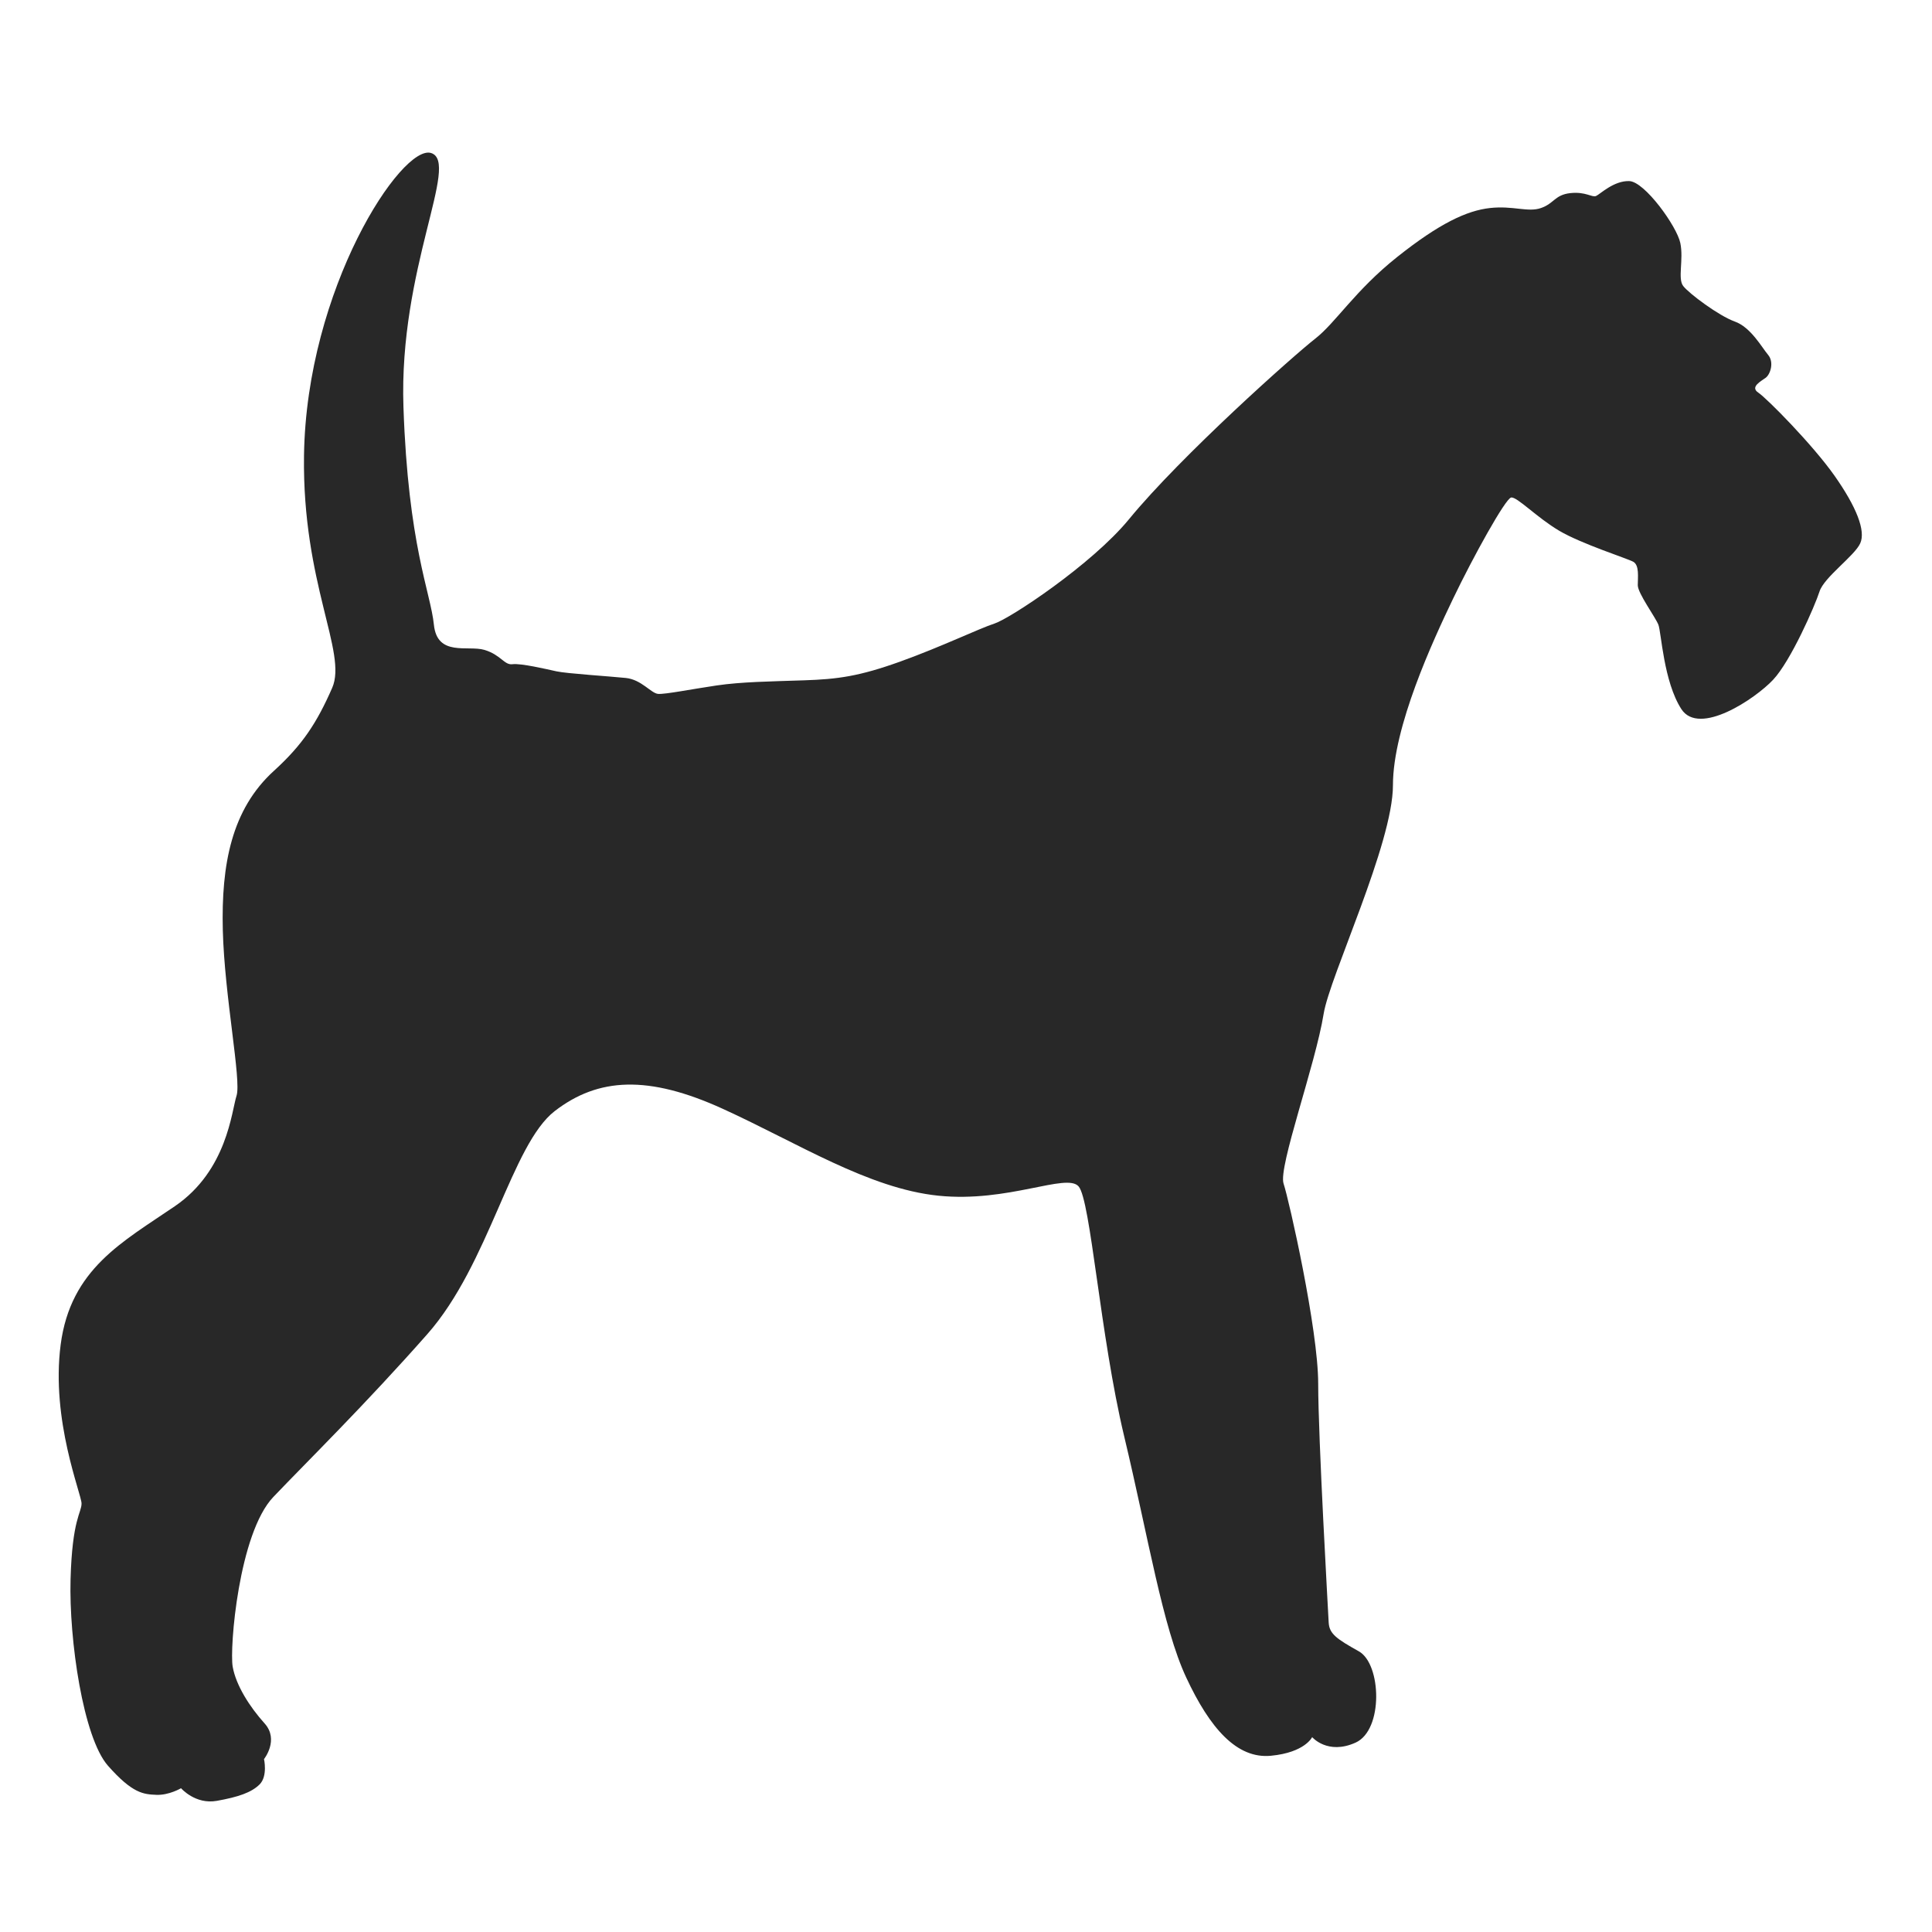 <?xml version="1.0" encoding="utf-8"?>
<!-- Generator: Adobe Illustrator 16.0.0, SVG Export Plug-In . SVG Version: 6.00 Build 0)  -->
<!DOCTYPE svg PUBLIC "-//W3C//DTD SVG 1.1//EN" "http://www.w3.org/Graphics/SVG/1.1/DTD/svg11.dtd">
<svg version="1.1" id="Ebene_1" xmlns="http://www.w3.org/2000/svg" xmlns:xlink="http://www.w3.org/1999/xlink" x="0px" y="0px"
	 width="150px" height="150px" viewBox="0 0 150 150" enable-background="new 0 0 150 150" xml:space="preserve">
<path fill="#282828" d="M142.434,36.938c-1.69-2.403-5.252-6.009-5.92-6.454c-0.668-0.445,0.223-0.89,0.579-1.157
	c0.355-0.267,0.667-1.202,0.179-1.78c-0.489-0.578-1.336-2.137-2.582-2.582c-1.246-0.445-3.562-2.18-4.006-2.759
	c-0.445-0.578,0.045-2.048-0.224-3.338c-0.267-1.291-2.759-4.763-3.961-4.808s-2.271,1.023-2.582,1.157
	c-0.312,0.134-0.801-0.356-2.003-0.223c-1.201,0.134-1.246,0.802-2.27,1.157c-1.024,0.355-2.16-0.2-3.963,0
	c-1.803,0.2-3.938,1.202-7.209,3.806c-3.272,2.604-4.764,5.097-6.365,6.343c-1.603,1.246-10.373,9.042-14.455,14.016
	c-2.891,3.521-9.241,7.711-10.437,8.095c-1.194,0.386-4.097,1.792-7.296,2.944c-3.201,1.153-4.873,1.379-7.498,1.465
	c-2.623,0.089-4.836,0.115-6.771,0.397c-1.935,0.285-3.997,0.698-4.552,0.657c-0.555-0.044-1.281-1.111-2.517-1.238
	c-1.238-0.128-4.61-0.343-5.377-0.514c-0.769-0.17-2.774-0.639-3.415-0.553c-0.641,0.084-0.896-0.727-2.176-1.111
	c-1.281-0.383-3.67,0.556-3.926-1.961c-0.256-2.518-1.996-6.146-2.363-16.899c-0.369-10.755,4.412-18.991,2.15-19.717
	c-2.264-0.724-9.688,10.498-9.871,23.499c-0.137,9.924,3.384,15.291,2.189,18.024c-1.195,2.73-2.316,4.436-4.524,6.442
	c-3.286,2.99-4.096,7.253-3.969,12.374c0.13,5.121,1.451,11.65,1.067,12.848c-0.385,1.193-0.725,5.802-4.779,8.574
	c-4.054,2.773-8.108,4.867-8.877,10.754c-0.768,5.89,1.621,11.607,1.621,12.336c0,0.725-0.725,1.193-0.853,5.888
	s0.981,12.289,2.902,14.468c1.919,2.176,2.774,2.219,3.755,2.262c0.98,0.043,1.92-0.513,1.92-0.513s1.109,1.279,2.773,0.981
	c1.665-0.297,2.689-0.643,3.33-1.279c0.639-0.643,0.34-1.964,0.34-1.964s1.195-1.494,0.043-2.772
	c-1.152-1.279-2.219-2.947-2.475-4.398c-0.256-1.45,0.47-10.366,3.158-13.184c2.689-2.816,7.127-7.171,11.948-12.633
	c4.821-5.461,6.53-14.721,9.899-17.326c3.373-2.602,7.256-2.816,13.059-0.168c5.805,2.645,11.309,6.186,16.729,6.74
	c5.419,0.555,9.943-1.792,10.881-0.725c0.938,1.063,1.665,11.564,3.543,19.416s2.985,14.808,4.821,18.73
	c1.834,3.928,3.926,6.318,6.572,6.061c2.646-0.254,3.199-1.447,3.199-1.447s1.195,1.408,3.373,0.427
	c2.175-0.981,2.004-6.103,0.256-7.085c-1.751-0.98-2.305-1.365-2.347-2.261c-0.044-0.896-0.813-14.298-0.813-18.521
	c0-4.225-2.262-14.257-2.688-15.535c-0.426-1.279,2.475-9.217,3.113-13.188c0.47-2.9,5.379-13.201,5.379-17.741
	c0-4.539,3.119-11.254,4.678-14.503s4.051-7.745,4.496-7.834c0.445-0.089,2.003,1.558,3.738,2.581
	c1.735,1.024,5.252,2.137,5.742,2.404c0.488,0.267,0.355,1.201,0.355,1.825s1.379,2.492,1.602,3.071
	c0.223,0.578,0.401,4.406,1.78,6.542c1.38,2.137,5.742-0.8,7.122-2.271c1.38-1.468,3.249-5.741,3.605-6.854
	c0.355-1.113,2.715-2.76,3.16-3.739C144.874,41.21,144.125,39.342,142.434,36.938z"/>
</svg>
<!-- WCDP_DATA_CMYK_START{"#282828":"73,64,66,75"}WCDP_DATA_CMYK_END -->